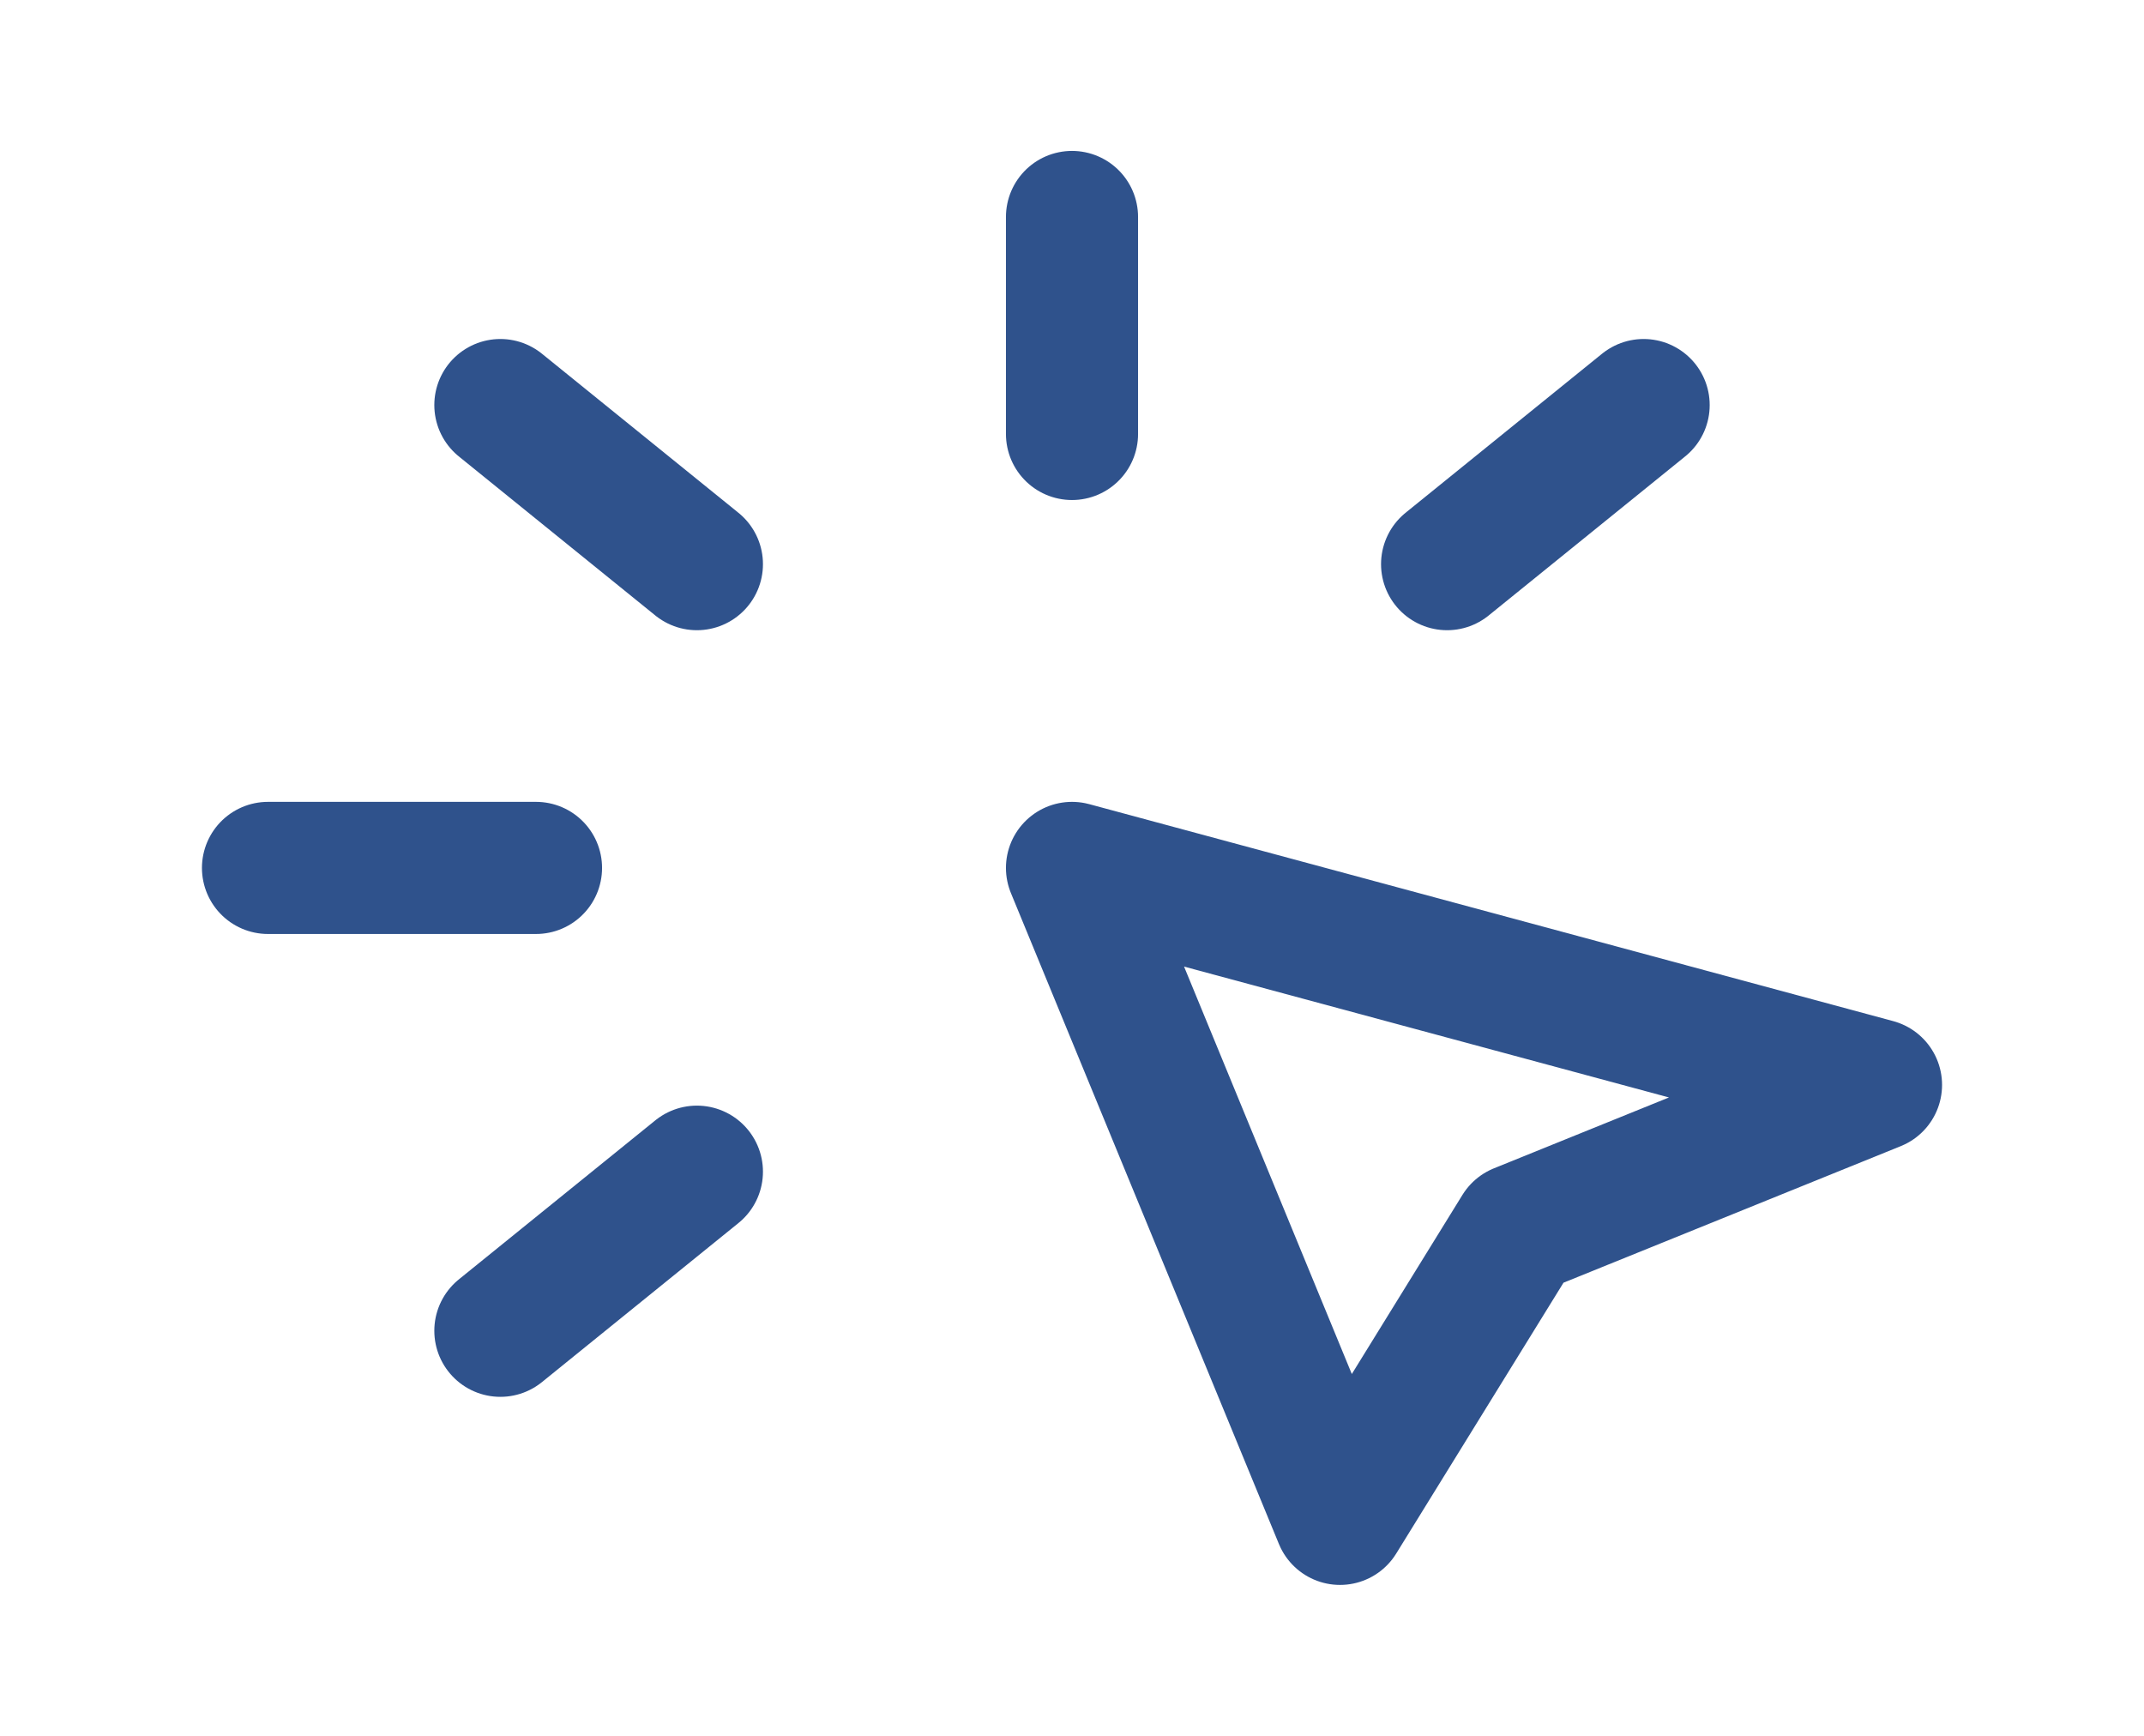 <?xml version="1.0" encoding="UTF-8"?> <svg xmlns="http://www.w3.org/2000/svg" width="21" height="17" viewBox="0 0 21 17" fill="none"><g clip-path="url(#clip0_2003_1195)"><path d="M2.625 8.5H5.25" stroke="#2F528C" stroke-width="1.294" stroke-linecap="round" stroke-linejoin="round"></path><path d="M10.5 2.125V4.25" stroke="#2F528C" stroke-width="1.294" stroke-linecap="round" stroke-linejoin="round"></path><path d="M6.826 5.525L4.901 3.967" stroke="#2F528C" stroke-width="1.294" stroke-linecap="round" stroke-linejoin="round"></path><path d="M14.174 5.525L16.099 3.967" stroke="#2F528C" stroke-width="1.294" stroke-linecap="round" stroke-linejoin="round"></path><path d="M6.826 11.475L4.901 13.033" stroke="#2F528C" stroke-width="1.294" stroke-linecap="round" stroke-linejoin="round"></path><path d="M10.5 8.5L18.375 10.625L14.875 12.042L13.125 14.875L10.5 8.5Z" stroke="#2F528C" stroke-width="1.294" stroke-linecap="round" stroke-linejoin="round"></path></g><defs><clipPath id="clip0_2003_1195"><rect width="21" height="17" fill="white"></rect></clipPath></defs></svg> 